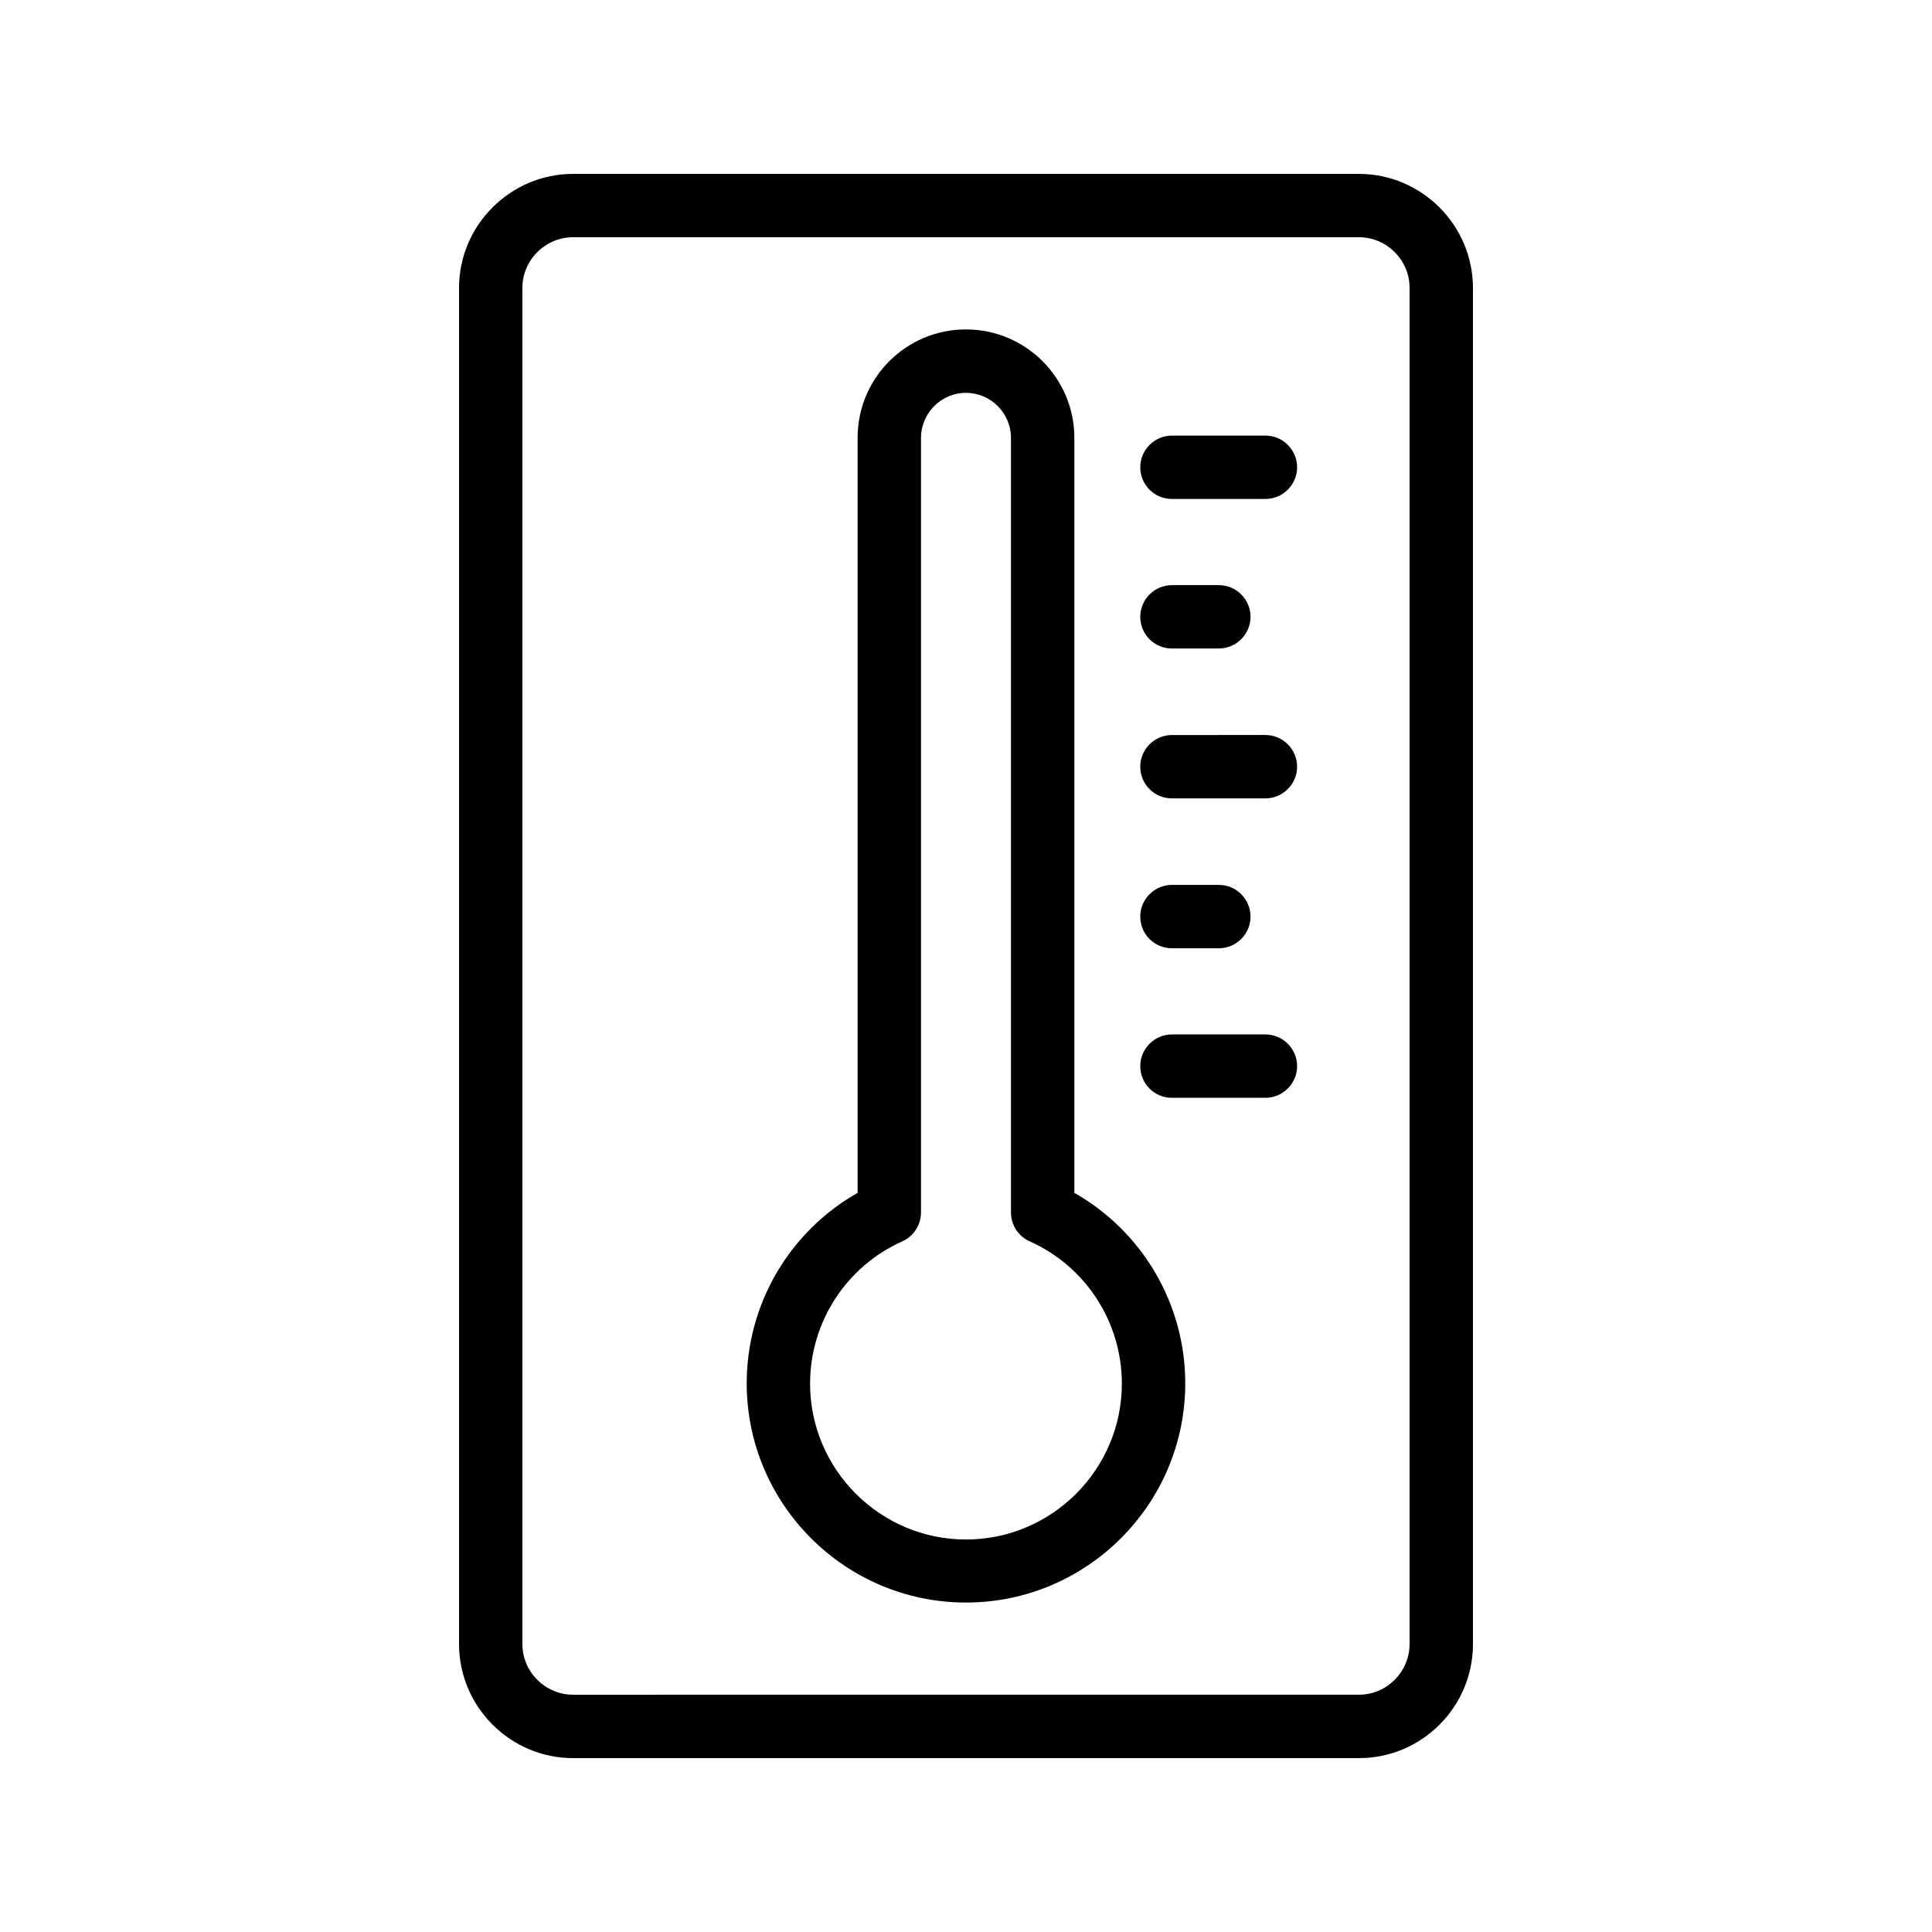 <?xml version="1.0" encoding="UTF-8"?>
<!-- Uploaded to: SVG Repo, www.svgrepo.com, Generator: SVG Repo Mixer Tools -->
<svg fill="#000000" width="800px" height="800px" version="1.1" viewBox="144 144 512 512" xmlns="http://www.w3.org/2000/svg">
 <g>
  <path d="m504.12 609.92c16.711 0 30.23-13.602 30.23-30.23l-0.004-359.38c0-16.625-13.602-30.227-30.227-30.227h-208.24c-16.625 0-30.23 13.602-30.23 30.227v359.38c0 16.625 13.602 30.23 30.23 30.23zm-221.68-30.227v-359.39c0-7.387 6.047-13.434 13.438-13.434h208.24c7.387 0 13.434 6.047 13.434 13.434v359.38c0 7.391-6.047 13.434-13.434 13.434l-208.24 0.004c-7.391 0-13.438-6.047-13.438-13.434z"/>
  <path d="m400 568.69c31.992 0 58.105-26.031 58.105-58.105 0-20.992-11.336-40.223-29.391-50.465v-200.1c0-15.785-12.848-28.719-28.719-28.719s-28.719 12.848-28.719 28.719v200.1c-18.055 10.242-29.391 29.473-29.391 50.465 0.004 32.074 26.121 58.105 58.113 58.105zm-16.879-95.723c3.023-1.344 4.953-4.367 4.953-7.641v-205.3c0-6.551 5.375-11.922 11.922-11.922 6.551 0 11.922 5.375 11.922 11.922v205.3c0 3.273 1.93 6.297 4.953 7.641 14.863 6.633 24.434 21.41 24.434 37.703 0 22.754-18.559 41.312-41.312 41.312-22.754 0-41.312-18.559-41.312-41.312 0.008-16.289 9.578-31.066 24.441-37.699z"/>
  <path d="m454.58 276.23h24.77c4.617 0 8.398-3.777 8.398-8.398 0-4.617-3.777-8.398-8.398-8.398l-24.77 0.004c-4.617 0-8.398 3.777-8.398 8.398 0 4.613 3.695 8.395 8.398 8.395z"/>
  <path d="m454.58 315.86h12.426c4.617 0 8.398-3.777 8.398-8.398 0-4.617-3.777-8.398-8.398-8.398l-12.426 0.004c-4.617 0-8.398 3.777-8.398 8.398 0 4.613 3.695 8.395 8.398 8.395z"/>
  <path d="m454.58 355.58h24.77c4.617 0 8.398-3.777 8.398-8.398 0-4.617-3.777-8.398-8.398-8.398l-24.77 0.004c-4.617 0-8.398 3.777-8.398 8.398 0 4.617 3.695 8.395 8.398 8.395z"/>
  <path d="m454.58 395.3h12.426c4.617 0 8.398-3.777 8.398-8.398 0-4.617-3.777-8.398-8.398-8.398l-12.426 0.004c-4.617 0-8.398 3.777-8.398 8.398 0 4.617 3.695 8.395 8.398 8.395z"/>
  <path d="m454.58 434.93h24.77c4.617 0 8.398-3.777 8.398-8.398 0-4.617-3.777-8.398-8.398-8.398l-24.77 0.004c-4.617 0-8.398 3.777-8.398 8.398 0 4.617 3.695 8.395 8.398 8.395z"/>
 </g>
</svg>